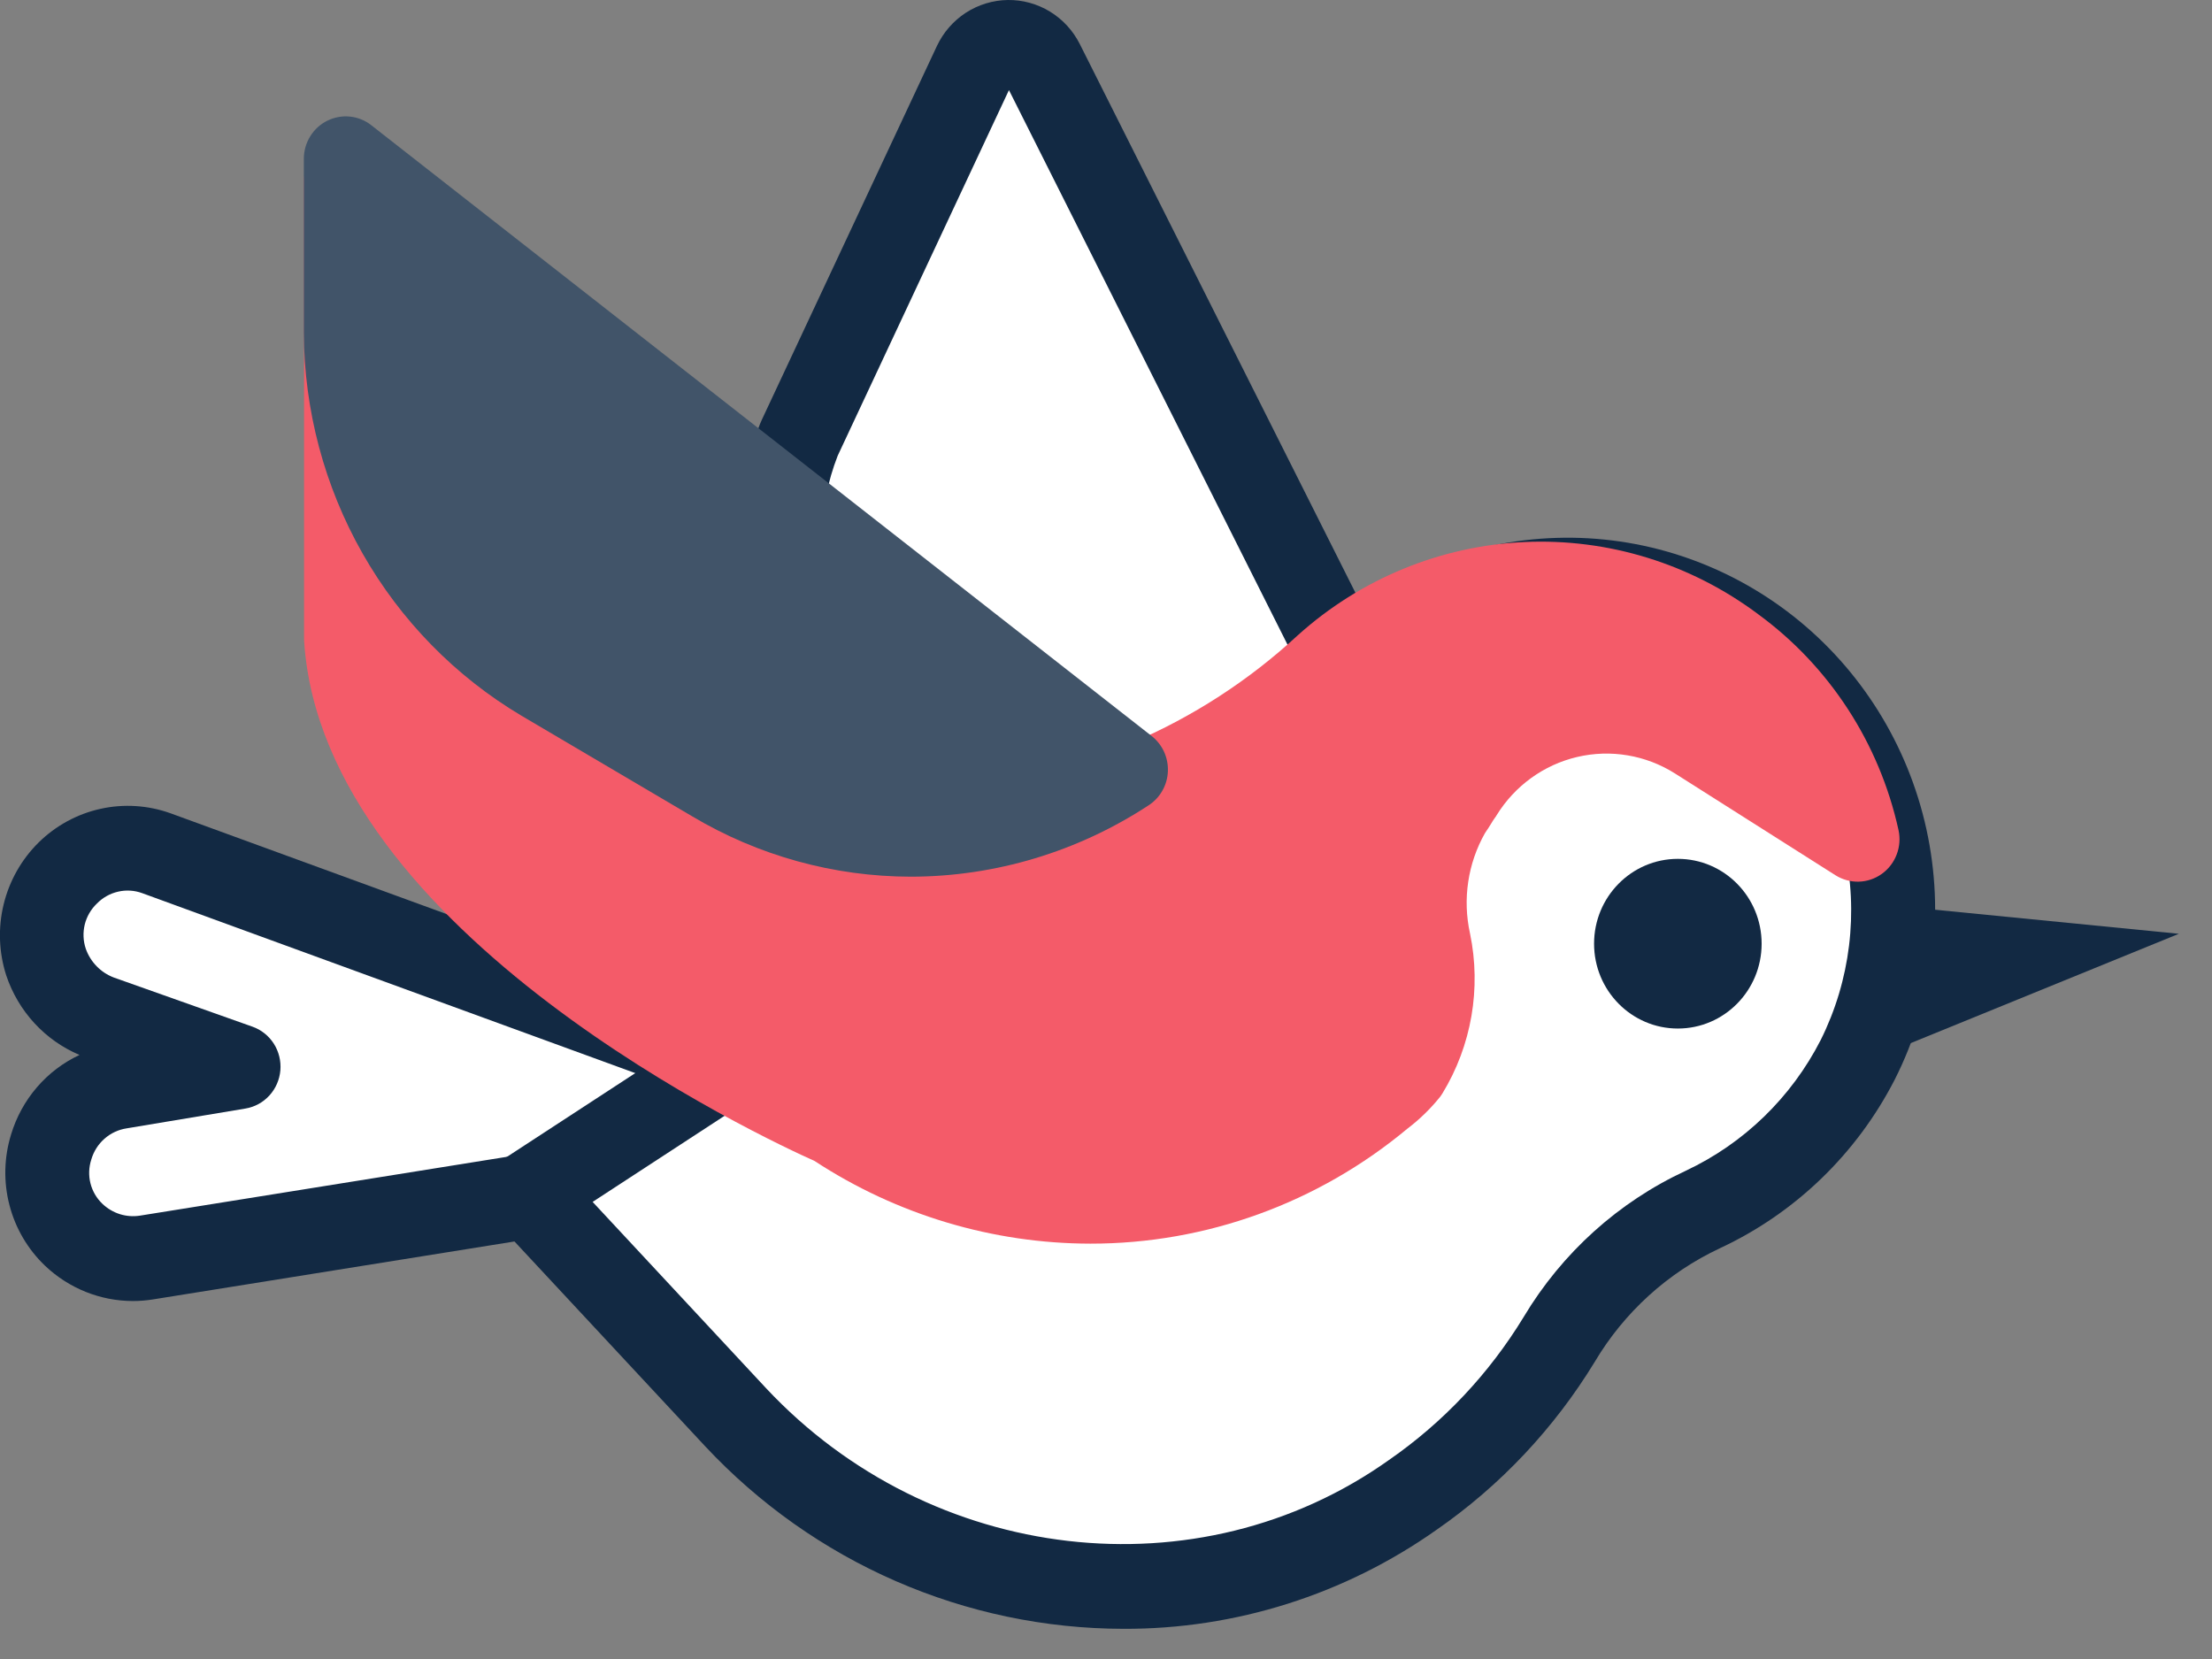 <svg width="48" height="36" viewBox="0 0 48 36" fill="none" xmlns="http://www.w3.org/2000/svg">
<rect x="0" y="0" width="48" height="36" fill="#808080" stroke="none"/>
<path d="M24.816 17.54C25.048 17.567 29.404 16.457 30.094 16.244L22.625 1.375C22.556 1.238 22.452 1.123 22.323 1.043C22.194 0.963 22.046 0.921 21.895 0.921H21.884C21.73 0.923 21.581 0.968 21.452 1.052C21.323 1.136 21.22 1.255 21.154 1.395L17.358 9.501C17.35 9.517 17.343 9.534 17.336 9.55C16.733 11.091 16.822 12.808 17.267 14.489C17.369 14.542 22.313 17.248 24.816 17.54Z" fill="white"/>
<path d="M24.756 18.456C25.504 18.456 30.31 17.137 30.356 17.123C30.483 17.084 30.6 17.017 30.699 16.927C30.797 16.838 30.875 16.727 30.927 16.603C30.979 16.48 31.004 16.346 31 16.212C30.995 16.077 30.961 15.945 30.901 15.826L23.432 0.957C23.285 0.665 23.061 0.421 22.785 0.252C22.508 0.083 22.191 -0.004 21.868 0C21.545 0.005 21.23 0.101 20.958 0.277C20.686 0.454 20.469 0.704 20.33 1L16.533 9.106C16.518 9.137 16.505 9.169 16.492 9.2C15.869 10.791 15.835 12.648 16.386 14.727C16.419 14.852 16.478 14.968 16.558 15.069C16.638 15.169 16.738 15.251 16.852 15.31L16.88 15.325C18.115 15.989 22.332 18.178 24.709 18.454C24.725 18.456 24.74 18.456 24.756 18.456ZM28.774 15.651C27.417 16.007 25.308 16.529 24.823 16.613C23.234 16.39 20.354 15.086 18.047 13.866C17.699 12.338 17.742 11.002 18.178 9.889L21.894 1.955L28.774 15.651Z" fill="#122943"/>
<path d="M15.992 23.116L3.388 18.514C3.06 18.397 2.707 18.376 2.368 18.452C2.028 18.528 1.717 18.698 1.468 18.944C1.22 19.189 1.043 19.5 0.96 19.841C0.876 20.183 0.888 20.541 0.995 20.876C1.088 21.149 1.239 21.398 1.438 21.605C1.637 21.812 1.879 21.971 2.146 22.073L5.175 23.146L2.6 23.576C2.114 23.653 1.678 23.923 1.389 24.325C1.099 24.728 0.979 25.231 1.055 25.723C1.132 26.215 1.398 26.657 1.796 26.95C2.193 27.244 2.69 27.365 3.176 27.288L11.453 25.961" fill="white"/>
<path d="M2.883 28.232C3.03 28.232 3.176 28.22 3.32 28.197L11.599 26.87C11.835 26.829 12.046 26.696 12.185 26.5C12.325 26.303 12.382 26.058 12.345 25.819C12.307 25.579 12.178 25.365 11.986 25.221C11.793 25.078 11.552 25.017 11.315 25.052L3.038 26.379C2.892 26.402 2.742 26.391 2.601 26.347C2.46 26.302 2.331 26.226 2.223 26.123C2.096 26.003 2.006 25.848 1.963 25.678C1.92 25.508 1.927 25.329 1.981 25.162C2.032 24.986 2.131 24.83 2.267 24.71C2.403 24.59 2.57 24.512 2.749 24.485L5.327 24.055C5.526 24.022 5.709 23.922 5.846 23.772C5.983 23.622 6.066 23.43 6.084 23.227C6.101 23.023 6.051 22.819 5.942 22.648C5.832 22.476 5.669 22.346 5.479 22.279L2.467 21.211C2.327 21.157 2.2 21.074 2.096 20.966C1.991 20.858 1.911 20.729 1.861 20.586C1.804 20.417 1.797 20.235 1.839 20.062C1.882 19.889 1.973 19.731 2.101 19.609C2.227 19.479 2.387 19.389 2.562 19.349C2.737 19.308 2.919 19.32 3.088 19.382L15.688 23.981C15.801 24.024 15.921 24.043 16.041 24.038C16.161 24.034 16.279 24.005 16.387 23.954C16.497 23.903 16.594 23.83 16.676 23.74C16.757 23.651 16.819 23.546 16.86 23.431C16.901 23.317 16.919 23.195 16.913 23.073C16.907 22.952 16.877 22.833 16.826 22.723C16.774 22.613 16.701 22.515 16.612 22.433C16.522 22.352 16.418 22.29 16.305 22.25L3.7 17.648C3.211 17.473 2.684 17.439 2.178 17.552C1.672 17.664 1.207 17.918 0.836 18.284C0.465 18.651 0.203 19.115 0.079 19.625C-0.045 20.134 -0.025 20.669 0.136 21.168C0.265 21.553 0.473 21.905 0.747 22.203C1.021 22.5 1.354 22.735 1.725 22.892C1.371 23.058 1.056 23.297 0.8 23.595C0.545 23.892 0.354 24.241 0.24 24.619C0.087 25.116 0.074 25.646 0.205 26.15C0.335 26.653 0.603 27.109 0.977 27.466C1.494 27.957 2.175 28.231 2.883 28.232Z" fill="#122943"/>
<path d="M40.133 19.558L47.281 20.263L40.284 23.116L40.133 19.558Z" fill="#122943"/>
<path d="M36.952 26.245C35.657 26.849 34.57 27.832 33.832 29.068C33.015 30.404 31.932 31.554 30.652 32.442C26.078 35.694 19.808 34.866 15.961 30.755L11.448 25.908L24.988 17.073C26.592 16.449 28.07 15.534 29.349 14.373C30.584 13.276 32.157 12.649 33.798 12.6C35.44 12.55 37.047 13.081 38.344 14.101C39.641 15.12 40.547 16.566 40.907 18.188C41.266 19.811 41.057 21.51 40.314 22.993C39.581 24.425 38.398 25.569 36.952 26.245Z" fill="white"/>
<path d="M24.375 35.345C26.806 35.355 29.181 34.604 31.175 33.195C32.557 32.237 33.725 30.996 34.605 29.553C35.246 28.474 36.192 27.615 37.321 27.087L37.331 27.082C38.959 26.322 40.291 25.035 41.117 23.424C41.962 21.75 42.205 19.83 41.803 17.994C41.4 16.159 40.378 14.523 38.913 13.369C37.447 12.215 35.63 11.614 33.775 11.672C31.919 11.729 30.141 12.44 28.748 13.682C27.551 14.769 26.169 15.625 24.668 16.21C24.608 16.233 24.551 16.262 24.497 16.297L10.957 25.132C10.845 25.206 10.75 25.303 10.68 25.417C10.609 25.532 10.564 25.661 10.548 25.795C10.531 25.929 10.545 26.065 10.586 26.193C10.628 26.322 10.697 26.439 10.789 26.537L15.302 31.384C16.47 32.633 17.877 33.629 19.436 34.309C20.996 34.99 22.677 35.342 24.375 35.345ZM36.582 25.405C35.121 26.082 33.895 27.188 33.063 28.579C32.314 29.809 31.318 30.866 30.141 31.681C26.009 34.62 20.201 33.946 16.622 30.122L12.86 26.081L25.401 17.898C27.073 17.235 28.614 16.275 29.952 15.063C31.028 14.109 32.398 13.564 33.827 13.521C35.255 13.477 36.655 13.939 37.785 14.826C38.914 15.714 39.704 16.971 40.019 18.384C40.334 19.796 40.153 21.276 39.509 22.568C38.87 23.817 37.84 24.814 36.581 25.405H36.582Z" fill="#122943"/>
<path d="M36.409 22.319C35.405 22.319 34.591 21.495 34.591 20.478C34.591 19.461 35.405 18.637 36.409 18.637C37.413 18.637 38.227 19.461 38.227 20.478C38.227 21.495 37.413 22.319 36.409 22.319Z" fill="#122943"/>
<path d="M30.54 24.492C30.805 24.291 31.045 24.057 31.254 23.796C31.27 23.773 31.286 23.75 31.301 23.726C31.932 22.69 32.147 21.447 31.899 20.256C31.735 19.514 31.851 18.737 32.224 18.078C32.273 18.009 32.315 17.94 32.358 17.872C32.382 17.832 32.406 17.792 32.435 17.752C32.45 17.733 32.464 17.713 32.476 17.691C32.871 17.051 33.5 16.596 34.225 16.426C34.95 16.256 35.713 16.384 36.345 16.783L39.828 18.992C39.98 19.088 40.157 19.137 40.336 19.132C40.515 19.127 40.689 19.068 40.835 18.963C40.982 18.858 41.094 18.711 41.158 18.542C41.223 18.372 41.236 18.188 41.197 18.01C40.782 16.126 39.699 14.46 38.154 13.33C36.689 12.232 34.897 11.679 33.077 11.762C31.257 11.845 29.521 12.561 28.16 13.787C27.099 14.768 25.88 15.557 24.556 16.122L8.063 3.189C7.929 3.083 7.768 3.018 7.599 3.001C7.43 2.983 7.259 3.014 7.106 3.09C6.954 3.166 6.825 3.284 6.735 3.43C6.645 3.576 6.598 3.744 6.598 3.917V13.856C6.598 13.877 6.598 13.896 6.6 13.918C7.011 20.268 16.656 24.738 17.676 25.193C19.46 26.361 21.538 26.984 23.662 26.987C26.171 26.989 28.602 26.107 30.54 24.492Z" fill="#F45B69"/>
<path d="M24.926 17.474C25.049 17.394 25.151 17.286 25.223 17.158C25.296 17.03 25.337 16.886 25.343 16.739C25.349 16.592 25.32 16.445 25.259 16.311C25.197 16.177 25.105 16.061 24.99 15.971L8.058 2.718C7.924 2.612 7.763 2.547 7.594 2.53C7.425 2.513 7.254 2.544 7.102 2.62C6.949 2.695 6.821 2.813 6.731 2.959C6.641 3.105 6.593 3.274 6.593 3.446V7.219C6.6 8.901 7.039 10.552 7.867 12.009C8.695 13.466 9.884 14.68 11.316 15.531L15.008 17.707C16.451 18.569 18.095 19.023 19.769 19.024C21.6 19.021 23.39 18.482 24.926 17.474Z" fill="#415469"/>
</svg>
